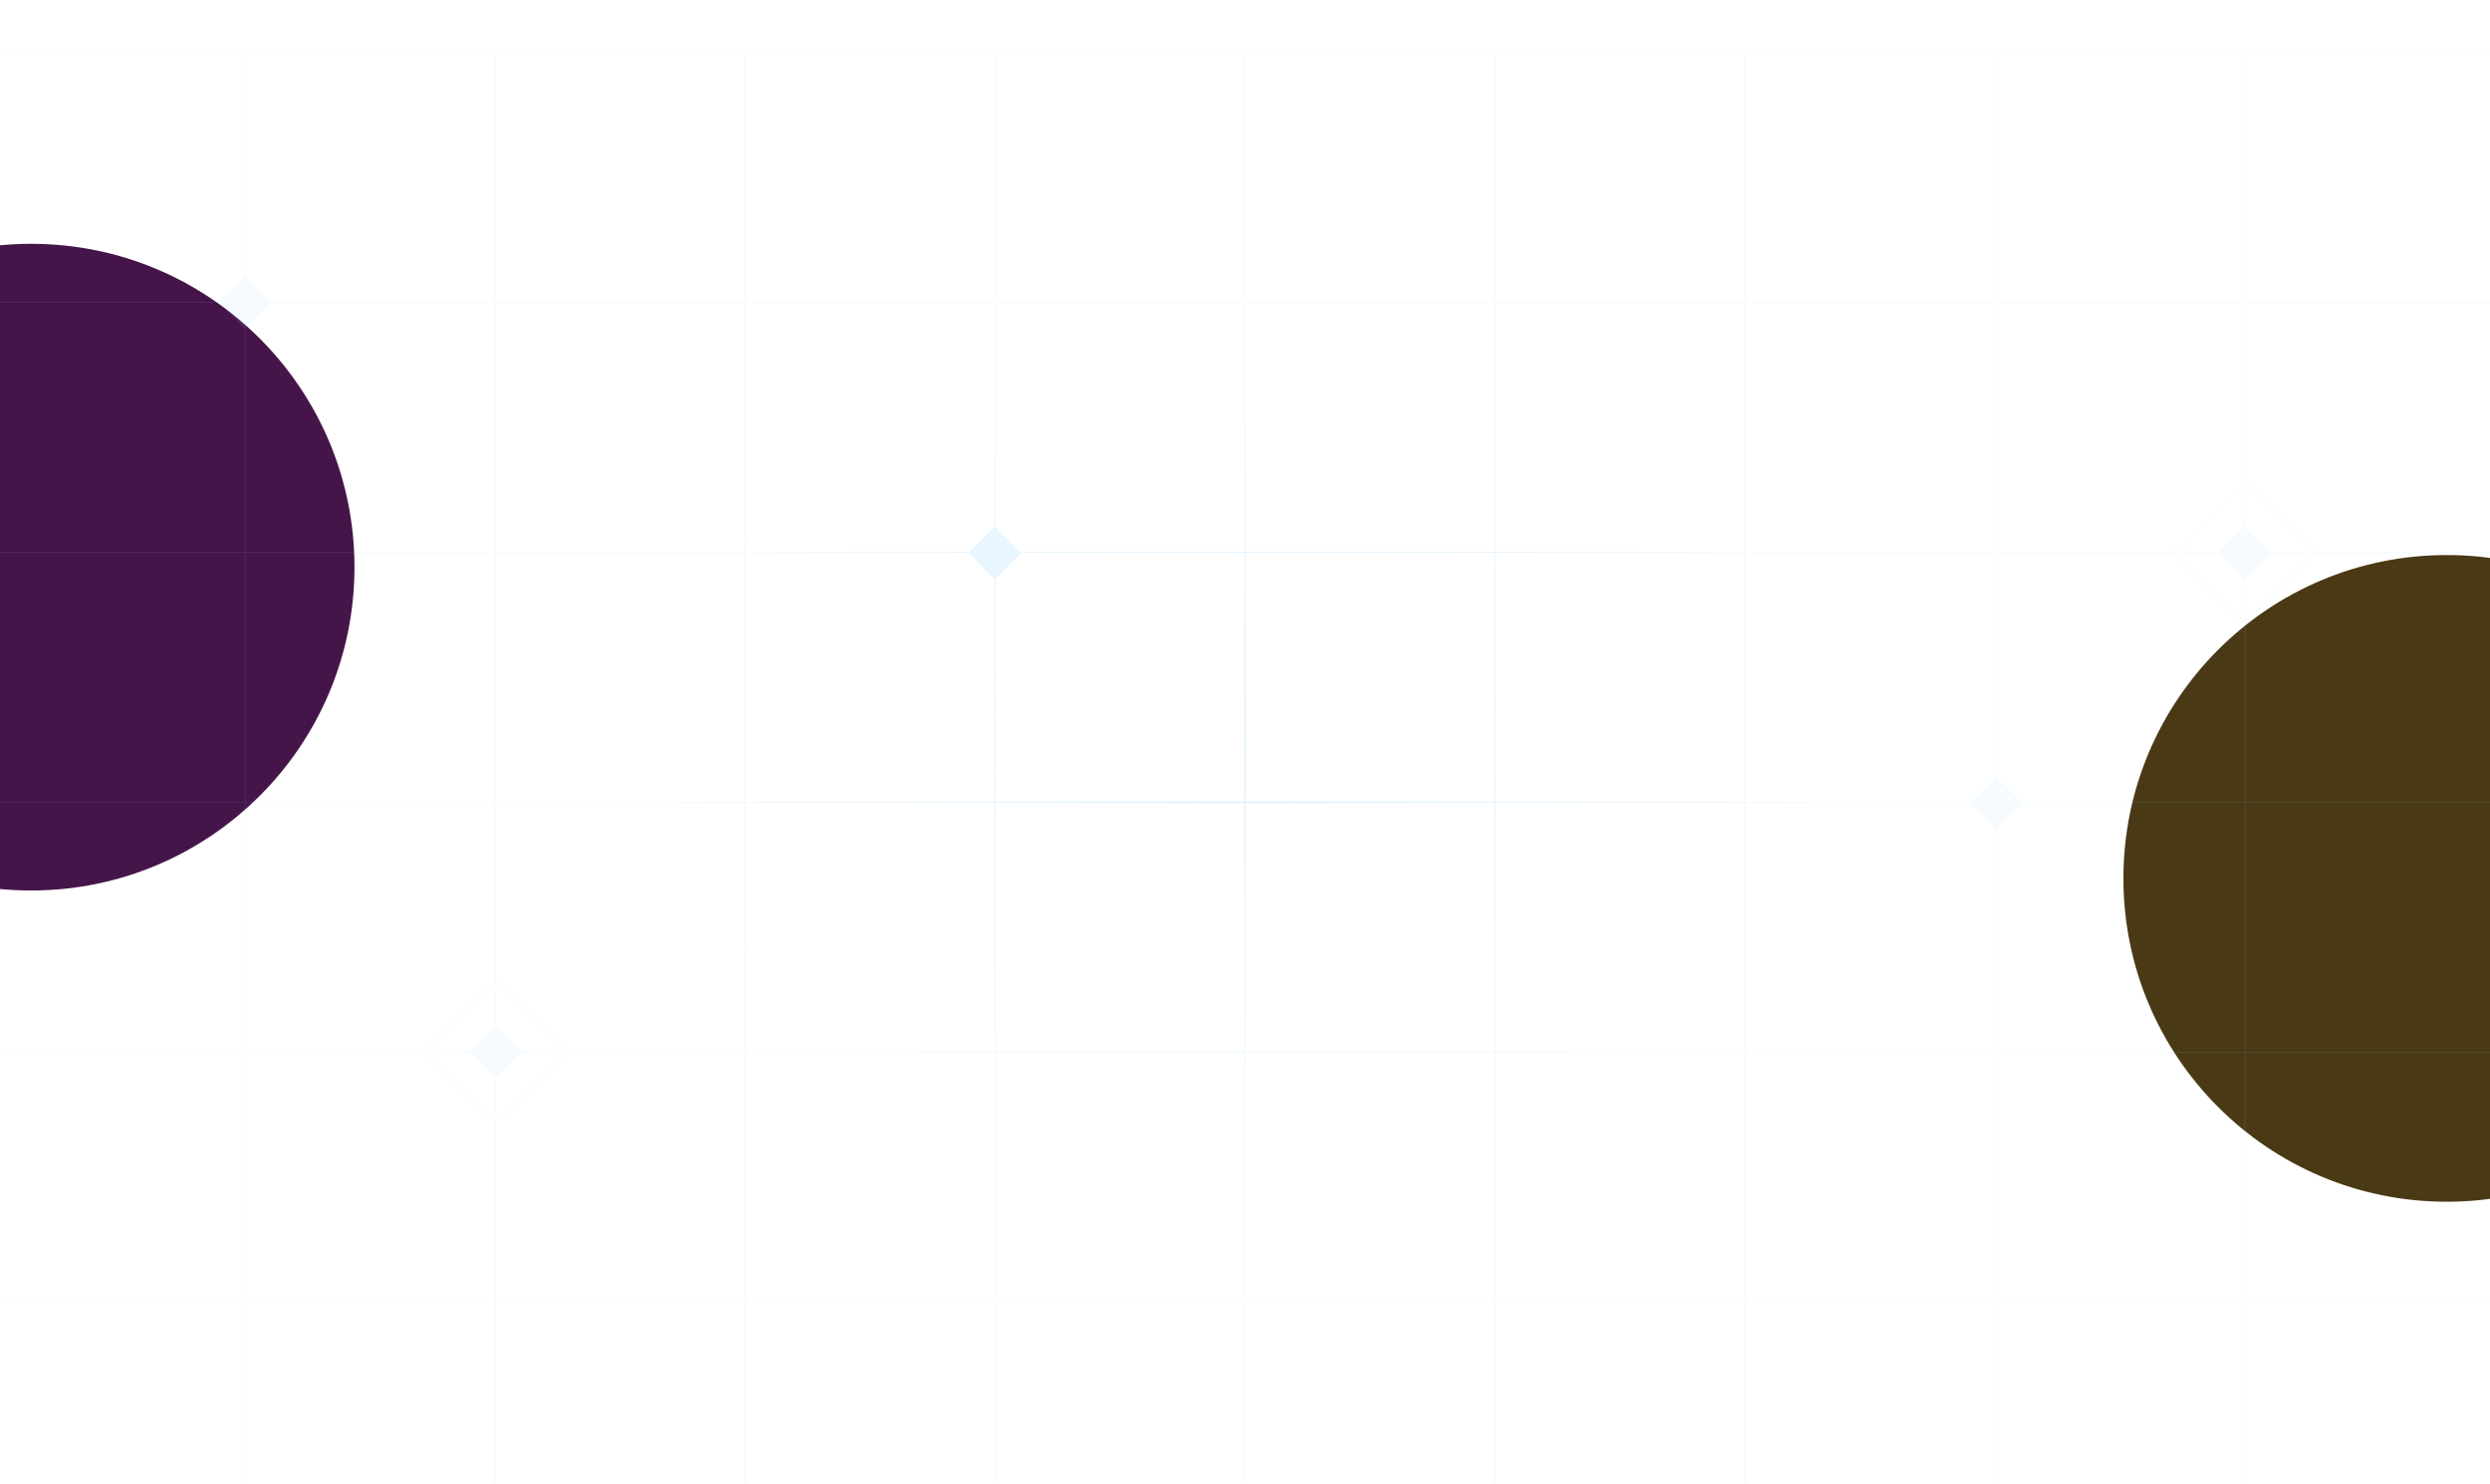 <svg width="1440" height="858" viewBox="0 0 1440 858" fill="none" xmlns="http://www.w3.org/2000/svg">
<g clip-path="url(#clip0_818_5697)">
<g filter="url(#filter0_f_818_5697)">
<circle cx="18" cy="328" r="187" fill="#45154A"/>
</g>
<g filter="url(#filter1_f_818_5697)">
<circle cx="1415" cy="508" r="187" fill="#4A3915"/>
</g>
<path fill-rule="evenodd" clip-rule="evenodd" d="M141.474 30.506H-2.494V174.512H126.558L141.474 159.593V30.506ZM156.786 174.512L142.064 159.785V30.506H286.031V174.512H156.786ZM142.064 189.61L156.567 175.102H286.031V319.109H142.064V189.61ZM126.778 175.102L141.474 189.802V319.109H-2.494V175.102H126.778ZM-3 30V174.596V175.018V319.193V319.614V463.789V464.21V608.386V608.807V752.982V753.403V898H141.558H141.979H286.115H286.537H430.673H431.095H575.231H575.653H719.789H720.211H864.347H864.768H1008.9H1009.33H1153.46H1153.88H1298.02H1298.44H1443L1443 753.403V608.807V608.386V463.789V319.614V175.018V174.596V30H1298.44H1298.02H1153.88H1153.46H1009.33H1008.9H864.768H864.347H720.211H719.789H575.653H575.231H431.095H430.673H286.537H286.115H141.979H141.558H-3ZM286.621 30.506H430.589V174.512H286.621V30.506ZM575.147 30.506H431.179V174.512H575.147V30.506ZM575.737 30.506H719.705V174.512H575.737V30.506ZM864.262 30.506H720.295V174.512H864.262V30.506ZM864.853 30.506H1008.82V174.512H864.853V30.506ZM1153.38 30.506H1009.41V174.512H1153.38V30.506ZM1153.97 30.506H1297.94V174.512H1153.97V30.506ZM1442.49 30.506H1298.53V174.512H1442.49V30.506ZM286.621 175.102H430.589V319.109H286.621V175.102ZM575.147 175.102H431.179V319.109H560.666L575.147 304.624V175.102ZM589.987 319.109L575.737 304.855V175.102H719.705V319.109H589.987ZM575.737 334.64L590.626 319.748L590.576 319.698H719.705V463.705H575.737V334.64ZM560.076 319.698L560.027 319.748L575.147 334.872V463.705H431.179V319.698H560.076ZM864.262 175.102H720.295V319.109H864.262V175.102ZM864.853 175.102H1008.82V319.109H864.853V175.102ZM1153.38 175.102H1009.41V319.109H1153.38V175.102ZM1153.97 175.102H1297.94V279.157L1297.69 279.401L1257.99 319.109H1153.97V175.102ZM1257.4 319.698H1153.97V449.518L1154.45 449.034L1169.12 463.705H1297.94V360.339L1297.69 360.095L1257.75 320.138L1257.36 319.748L1257.4 319.698ZM1297.94 359.558L1258.14 319.748L1258.19 319.698H1282.83L1282.78 319.748L1297.94 334.905V359.558ZM1298.53 360.041V463.705H1442.49V319.698H1338.76L1338.81 319.748L1338.42 320.138L1298.53 360.041ZM1337.98 319.698L1338.03 319.748L1298.53 359.26V334.608L1313.38 319.748L1313.33 319.698H1337.98ZM1338.17 319.109H1442.49V175.102H1298.53V279.455L1338.17 319.109ZM1298.53 280.236L1337.39 319.109H1312.74L1298.53 304.888V280.236ZM1297.94 279.938L1258.78 319.109H1283.42L1297.94 304.591V279.938ZM1153.97 479.157L1154.45 479.641L1169.75 464.338L1169.71 464.295H1297.94V608.301H1153.97V479.157ZM1139.19 464.295L1139.15 464.338L1153.38 478.567V608.301H1009.41V464.295H1139.19ZM1153.38 450.108L1139.79 463.705H1009.41V319.698H1153.38V450.108ZM-2.494 319.698H141.474V463.705H-2.494V319.698ZM286.031 319.698H142.064V463.705H286.031V319.698ZM286.621 319.698H430.589V463.705H286.621V319.698ZM864.263 319.698H720.295V463.705H864.263V319.698ZM864.853 319.698H1008.82V463.705H864.853V319.698ZM-2.494 464.295H141.474V608.301H-2.494V464.295ZM286.031 464.295H142.064V608.301H246.252L246.065 608.114L246.456 607.723L286.031 568.137V464.295ZM286.031 568.918L246.846 608.114L247.034 608.301H271.68L271.493 608.114L286.031 593.571V568.918ZM286.621 592.981V568.328L286.792 568.158L326.737 608.114L326.55 608.301H301.904L302.091 608.114L286.792 592.81L286.621 592.981ZM286.621 623.247L286.792 623.417L301.314 608.891H325.96L286.792 648.07L286.621 647.899V623.247ZM272.27 608.891L286.031 622.657V647.309L247.624 608.891H272.27ZM246.843 608.891H142.064V752.898H286.031V648.091L246.843 608.891ZM286.621 648.681V752.898H430.589V608.891H326.741L287.182 648.461L286.792 648.851L286.621 648.681ZM327.331 608.301H430.589V464.295H286.621V567.547L286.792 567.376L287.182 567.767L327.128 607.723L327.518 608.114L327.331 608.301ZM575.147 464.295H431.179V608.301H575.147V464.295ZM575.737 464.295H719.705V608.301H575.737V464.295ZM864.262 464.295H720.295V608.301H864.262V464.295ZM864.853 464.295H1008.82V608.301H864.853V464.295ZM1442.49 464.295H1298.53V608.301H1442.49V464.295ZM-2.494 608.891H141.474V752.898H-2.494V608.891ZM575.147 608.891H431.179V752.898H575.147V608.891ZM575.737 608.891H719.705V752.898H575.737V608.891ZM864.262 608.891H720.295V752.898H864.262V608.891ZM864.853 608.891H1008.82V752.898H864.853V608.891ZM1153.38 608.891H1009.41V752.898H1153.38V608.891ZM1153.97 608.891H1297.94V752.898H1153.97V608.891ZM1442.49 608.891H1298.53V752.898H1442.49V608.891ZM-2.494 753.488H141.474V897.494H-2.494V753.488ZM286.031 753.488H142.064V897.494H286.031V753.488ZM286.621 753.488H430.589V897.494H286.621V753.488ZM575.147 753.488H431.179V897.494H575.147V753.488ZM575.737 753.488H719.705V897.494H575.737V753.488ZM864.262 753.488H720.295V897.494H864.262V753.488ZM864.853 753.488H1008.82V897.494H864.853V753.488ZM1153.38 753.488H1009.41V897.494H1153.38V753.488ZM1153.97 753.488H1297.94V897.494H1153.97V753.488ZM1442.49 753.488H1298.53V897.494H1442.49V753.488Z" fill="url(#paint0_radial_818_5697)" fill-opacity="0.5"/>
</g>
<defs>
<filter id="filter0_f_818_5697" x="-453" y="-143" width="942" height="942" filterUnits="userSpaceOnUse" color-interpolation-filters="sRGB">
<feFlood flood-opacity="0" result="BackgroundImageFix"/>
<feBlend mode="normal" in="SourceGraphic" in2="BackgroundImageFix" result="shape"/>
<feGaussianBlur stdDeviation="142" result="effect1_foregroundBlur_818_5697"/>
</filter>
<filter id="filter1_f_818_5697" x="944" y="37" width="942" height="942" filterUnits="userSpaceOnUse" color-interpolation-filters="sRGB">
<feFlood flood-opacity="0" result="BackgroundImageFix"/>
<feBlend mode="normal" in="SourceGraphic" in2="BackgroundImageFix" result="shape"/>
<feGaussianBlur stdDeviation="142" result="effect1_foregroundBlur_818_5697"/>
</filter>
<radialGradient id="paint0_radial_818_5697" cx="0" cy="0" r="1" gradientUnits="userSpaceOnUse" gradientTransform="translate(720 430.5) rotate(90) scale(277.5 462.287)">
<stop stop-color="#9BD7FF"/>
<stop offset="0.77" stop-color="#9BD7FF" stop-opacity="0.2"/>
</radialGradient>
<clipPath id="clip0_818_5697">
<rect width="1440" height="858" fill="white"/>
</clipPath>
</defs>
</svg>
